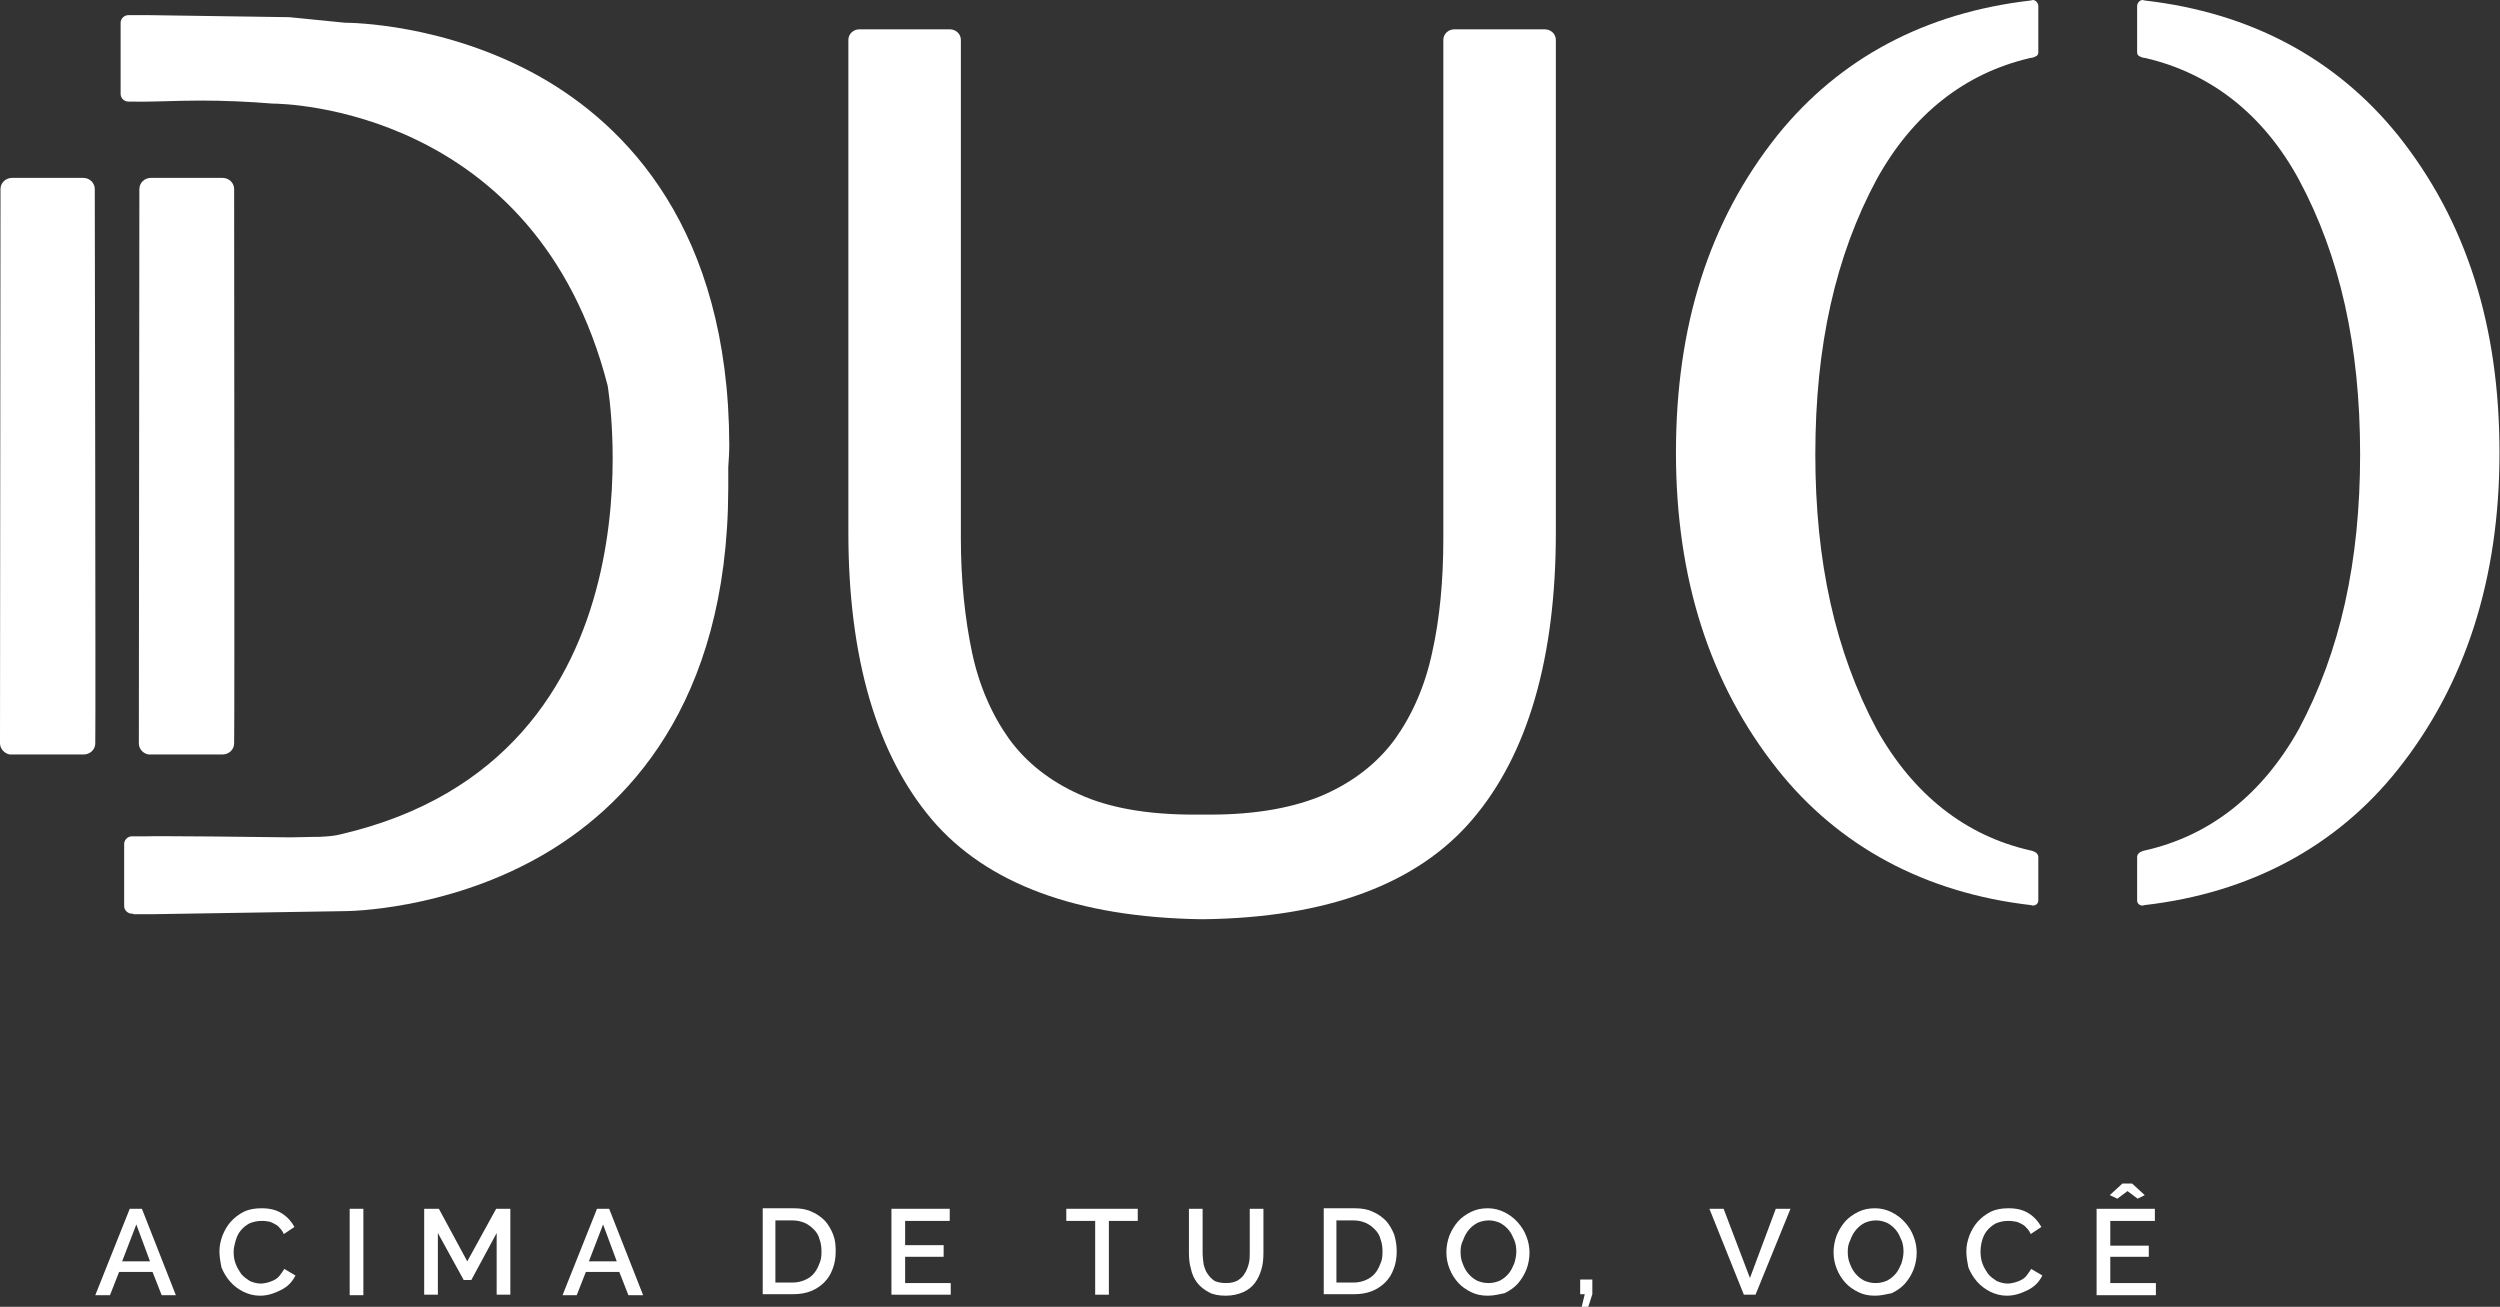 <svg width="308" height="161" viewBox="0 0 308 161" fill="none" xmlns="http://www.w3.org/2000/svg">
<rect x="0" y="0" width="308" height="161" fill="#333333" stroke="none"/>
<path d="M18.481 155.397L16.796 150.852L15.047 155.397H18.481ZM15.984 148.922H17.483L21.666 159.568H19.918L18.794 156.704H14.673L13.549 159.568H11.738L15.984 148.922Z" fill="white"/>
<path d="M27.035 154.151C27.035 153.529 27.16 152.906 27.41 152.221C27.66 151.599 27.972 151.038 28.409 150.54C28.846 150.042 29.408 149.606 30.032 149.295C30.657 148.984 31.406 148.859 32.217 148.859C33.216 148.859 34.028 149.046 34.715 149.482C35.402 149.918 35.901 150.478 36.276 151.163L34.965 152.035C34.84 151.723 34.652 151.474 34.403 151.225C34.215 150.976 33.966 150.852 33.716 150.727C33.466 150.603 33.216 150.478 32.967 150.478C32.717 150.416 32.405 150.416 32.217 150.416C31.655 150.416 31.156 150.54 30.719 150.727C30.282 150.976 29.97 151.225 29.657 151.599C29.345 151.972 29.158 152.408 29.033 152.844C28.908 153.28 28.783 153.778 28.783 154.214C28.783 154.712 28.846 155.21 29.033 155.708C29.22 156.206 29.47 156.579 29.72 156.953C30.032 157.327 30.407 157.576 30.781 157.825C31.218 158.011 31.655 158.136 32.155 158.136C32.405 158.136 32.654 158.074 32.967 158.011C33.216 157.949 33.529 157.825 33.778 157.7C34.028 157.576 34.278 157.389 34.465 157.14C34.652 156.891 34.84 156.642 35.027 156.33L36.401 157.14C36.213 157.513 35.964 157.887 35.651 158.198C35.339 158.509 34.965 158.758 34.59 158.945C34.215 159.132 33.778 159.319 33.341 159.443C32.904 159.568 32.467 159.63 32.03 159.63C31.281 159.63 30.594 159.443 29.97 159.132C29.345 158.821 28.783 158.385 28.346 157.887C27.909 157.389 27.535 156.766 27.285 156.144C27.16 155.521 27.035 154.836 27.035 154.151Z" fill="white"/>
<path d="M44.767 148.922H43.081V159.568H44.767V148.922Z" fill="white"/>
<path d="M61.188 159.506V151.91L58.066 157.7H57.13L53.946 151.91V159.506H52.26V148.922H54.07L57.567 155.397L61.126 148.922H62.874V159.506H61.188Z" fill="white"/>
<path d="M75.985 155.397L74.3 150.852L72.551 155.397H75.985ZM73.55 148.922H75.049L79.232 159.568H77.421L76.298 156.704H72.177L71.053 159.568H69.305L73.55 148.922Z" fill="white"/>
<path d="M101.209 154.214C101.209 153.653 101.147 153.155 100.96 152.657C100.835 152.159 100.585 151.786 100.273 151.474C99.961 151.163 99.586 150.852 99.149 150.665C98.712 150.478 98.213 150.354 97.651 150.354H95.528V158.011H97.651C98.213 158.011 98.712 157.887 99.149 157.7C99.586 157.513 99.961 157.264 100.273 156.891C100.585 156.517 100.772 156.144 100.96 155.646C101.147 155.272 101.209 154.774 101.209 154.214ZM93.967 159.506V148.859H97.775C98.65 148.859 99.399 148.984 100.023 149.295C100.648 149.544 101.209 149.98 101.647 150.416C102.084 150.914 102.396 151.474 102.645 152.097C102.895 152.719 102.958 153.404 102.958 154.151C102.958 154.961 102.833 155.708 102.583 156.33C102.333 157.015 102.021 157.513 101.522 158.011C101.085 158.447 100.523 158.821 99.898 159.07C99.274 159.319 98.525 159.443 97.775 159.443H93.967V159.506Z" fill="white"/>
<path d="M117.131 158.074V159.506H109.826V148.922H117.006V150.416H111.512V153.404H116.257V154.836H111.512V158.074H117.131Z" fill="white"/>
<path d="M140.171 150.416H136.612V159.506H134.926V150.416H131.367V148.922H140.171V150.416Z" fill="white"/>
<path d="M151.097 158.074C151.659 158.074 152.096 157.949 152.47 157.763C152.845 157.514 153.157 157.264 153.345 156.891C153.594 156.517 153.719 156.144 153.844 155.708C153.969 155.272 153.969 154.774 153.969 154.338V148.922H155.655V154.338C155.655 155.085 155.592 155.77 155.405 156.393C155.218 157.015 154.968 157.576 154.593 158.074C154.219 158.572 153.719 158.945 153.157 159.195C152.595 159.444 151.846 159.63 151.034 159.63C150.16 159.63 149.474 159.506 148.912 159.195C148.35 158.883 147.85 158.51 147.476 158.012C147.101 157.514 146.851 156.953 146.726 156.331C146.539 155.708 146.477 155.023 146.477 154.338V148.922H148.162V154.338C148.162 154.836 148.225 155.272 148.287 155.77C148.412 156.206 148.537 156.642 148.787 156.953C149.036 157.327 149.286 157.576 149.661 157.825C150.098 158.012 150.597 158.074 151.097 158.074Z" fill="white"/>
<path d="M170.328 154.214C170.328 153.653 170.265 153.155 170.078 152.657C169.953 152.159 169.703 151.786 169.391 151.474C169.079 151.163 168.704 150.852 168.267 150.665C167.83 150.478 167.331 150.354 166.769 150.354H164.646V158.011H166.769C167.331 158.011 167.83 157.887 168.267 157.7C168.704 157.513 169.079 157.264 169.391 156.891C169.703 156.517 169.891 156.144 170.078 155.646C170.265 155.272 170.328 154.774 170.328 154.214ZM163.085 159.506V148.859H166.894C167.768 148.859 168.517 148.984 169.141 149.295C169.766 149.544 170.328 149.98 170.765 150.416C171.202 150.914 171.514 151.474 171.764 152.097C171.951 152.719 172.076 153.404 172.076 154.151C172.076 154.961 171.951 155.708 171.701 156.33C171.451 157.015 171.139 157.513 170.64 158.011C170.203 158.447 169.641 158.821 169.016 159.07C168.392 159.319 167.643 159.443 166.894 159.443H163.085V159.506Z" fill="white"/>
<path d="M179.943 154.214C179.943 154.712 180.005 155.21 180.192 155.646C180.38 156.144 180.567 156.517 180.879 156.891C181.191 157.264 181.503 157.513 181.941 157.762C182.378 157.949 182.815 158.074 183.377 158.074C183.939 158.074 184.376 157.949 184.813 157.762C185.25 157.513 185.562 157.264 185.874 156.891C186.186 156.517 186.374 156.081 186.561 155.646C186.686 155.21 186.811 154.712 186.811 154.214C186.811 153.716 186.748 153.217 186.561 152.782C186.374 152.346 186.186 151.91 185.874 151.536C185.562 151.163 185.25 150.914 184.813 150.665C184.376 150.478 183.939 150.354 183.439 150.354C182.877 150.354 182.44 150.478 182.003 150.665C181.566 150.914 181.254 151.163 180.942 151.536C180.629 151.91 180.442 152.284 180.255 152.782C180.005 153.28 179.943 153.716 179.943 154.214ZM183.314 159.63C182.565 159.63 181.878 159.506 181.254 159.194C180.629 158.883 180.067 158.509 179.63 158.011C179.193 157.513 178.819 156.953 178.569 156.268C178.319 155.646 178.194 154.961 178.194 154.276C178.194 153.591 178.319 152.906 178.569 152.221C178.819 151.599 179.193 150.976 179.63 150.478C180.067 149.98 180.629 149.606 181.254 149.295C181.878 148.984 182.565 148.859 183.314 148.859C184.063 148.859 184.75 149.046 185.375 149.357C185.999 149.669 186.561 150.105 186.998 150.603C187.435 151.101 187.81 151.661 188.059 152.346C188.309 152.968 188.434 153.653 188.434 154.338C188.434 155.023 188.309 155.708 188.059 156.393C187.81 157.015 187.435 157.638 186.998 158.136C186.561 158.634 185.999 159.007 185.375 159.319C184.75 159.443 184.063 159.63 183.314 159.63Z" fill="white"/>
<path d="M194.678 157.638V159.443H195.24L194.865 161H195.677L196.176 159.443V157.638H194.678Z" fill="white"/>
<path d="M212.347 148.922L215.594 157.451L218.778 148.922H220.589L216.28 159.506H214.844L210.599 148.922H212.347Z" fill="white"/>
<path d="M227.644 154.214C227.644 154.712 227.706 155.21 227.893 155.646C228.081 156.144 228.268 156.517 228.58 156.891C228.892 157.264 229.205 157.513 229.642 157.762C230.079 157.949 230.516 158.074 231.078 158.074C231.64 158.074 232.077 157.949 232.514 157.762C232.951 157.513 233.263 157.264 233.575 156.891C233.887 156.517 234.075 156.081 234.262 155.646C234.387 155.21 234.512 154.712 234.512 154.214C234.512 153.716 234.449 153.217 234.262 152.782C234.075 152.346 233.887 151.91 233.575 151.536C233.263 151.163 232.951 150.914 232.514 150.665C232.077 150.478 231.64 150.354 231.14 150.354C230.578 150.354 230.141 150.478 229.704 150.665C229.267 150.914 228.955 151.163 228.643 151.536C228.331 151.91 228.143 152.284 227.956 152.782C227.706 153.28 227.644 153.716 227.644 154.214ZM231.015 159.63C230.266 159.63 229.579 159.506 228.955 159.194C228.331 158.883 227.769 158.509 227.332 158.011C226.895 157.513 226.52 156.953 226.27 156.268C226.02 155.646 225.896 154.961 225.896 154.276C225.896 153.591 226.02 152.906 226.27 152.221C226.52 151.599 226.895 150.976 227.332 150.478C227.769 149.98 228.331 149.606 228.955 149.295C229.579 148.984 230.266 148.859 231.015 148.859C231.765 148.859 232.451 149.046 233.076 149.357C233.7 149.669 234.262 150.105 234.699 150.603C235.136 151.101 235.511 151.661 235.76 152.346C236.01 152.968 236.135 153.653 236.135 154.338C236.135 155.023 236.01 155.708 235.76 156.393C235.511 157.015 235.136 157.638 234.699 158.136C234.262 158.634 233.7 159.007 233.076 159.319C232.389 159.443 231.765 159.63 231.015 159.63Z" fill="white"/>
<path d="M242.254 154.151C242.254 153.529 242.379 152.906 242.629 152.221C242.878 151.599 243.19 151.038 243.628 150.54C244.065 150.042 244.626 149.606 245.251 149.295C245.875 148.984 246.624 148.859 247.436 148.859C248.435 148.859 249.247 149.046 249.934 149.482C250.62 149.918 251.12 150.478 251.495 151.163L250.183 152.035C250.058 151.723 249.871 151.474 249.621 151.225C249.434 150.976 249.184 150.852 248.935 150.727C248.685 150.603 248.435 150.478 248.123 150.478C247.873 150.416 247.561 150.416 247.374 150.416C246.812 150.416 246.312 150.54 245.875 150.727C245.438 150.976 245.126 151.225 244.814 151.599C244.502 151.972 244.314 152.408 244.189 152.844C244.065 153.28 244.002 153.778 244.002 154.214C244.002 154.712 244.065 155.21 244.252 155.708C244.439 156.206 244.689 156.579 244.939 156.953C245.251 157.327 245.625 157.576 246 157.825C246.437 158.011 246.874 158.136 247.374 158.136C247.623 158.136 247.873 158.074 248.185 158.011C248.435 157.949 248.747 157.825 248.997 157.7C249.247 157.576 249.497 157.389 249.684 157.14C249.871 156.891 250.058 156.642 250.246 156.33L251.619 157.14C251.432 157.513 251.182 157.887 250.87 158.198C250.558 158.509 250.183 158.758 249.809 158.945C249.434 159.132 248.997 159.319 248.56 159.443C248.123 159.568 247.686 159.63 247.249 159.63C246.5 159.63 245.813 159.443 245.188 159.132C244.564 158.821 244.002 158.385 243.565 157.887C243.128 157.389 242.753 156.766 242.504 156.144C242.379 155.521 242.254 154.836 242.254 154.151Z" fill="white"/>
<path d="M259.924 147.241L261.485 145.809H262.671L264.232 147.241L263.358 147.676L262.109 146.742L260.861 147.676L259.924 147.241ZM265.606 158.073V159.568H258.301V148.922H265.481V150.416H259.987V153.466H264.732V154.836H259.987V158.073H265.606Z" fill="white"/>
<path d="M190.306 3.611H179.193C178.444 3.611 177.819 4.172 177.819 4.919V66.368C177.819 71.473 177.382 76.204 176.446 80.376C175.571 84.485 174.011 88.034 171.888 91.022C169.765 93.948 166.83 96.252 163.209 97.87C159.525 99.489 154.78 100.361 149.098 100.361C148.849 100.361 148.536 100.361 148.287 100.361C148.224 100.361 148.162 100.361 148.099 100.361C148.037 100.361 147.974 100.361 147.912 100.361C147.662 100.361 147.35 100.361 147.1 100.361C141.419 100.361 136.673 99.551 132.99 97.87C129.368 96.252 126.434 93.948 124.311 91.022C122.188 88.034 120.627 84.485 119.753 80.376C118.879 76.204 118.379 71.473 118.379 66.368V4.919C118.379 4.172 117.755 3.611 117.006 3.611H105.892C105.143 3.611 104.519 4.172 104.519 4.919V65.621C104.519 81.061 108.015 92.952 114.821 100.983C121.564 108.89 132.677 112.999 147.912 113.248C147.974 113.248 148.037 113.248 148.099 113.248C148.162 113.248 148.224 113.248 148.287 113.248C163.521 113.061 174.635 108.89 181.378 100.983C188.246 92.952 191.68 80.998 191.68 65.621V4.919C191.68 4.172 191.056 3.611 190.306 3.611Z" fill="white"/>
<path d="M250.058 7.16L250.433 7.097C250.808 6.973 251.12 6.848 251.12 6.475V0.747C251.12 0.374 250.808 0 250.433 0L250.183 0.062C237.196 1.556 226.645 7.16 218.965 16.685C210.536 27.269 206.478 40.157 206.478 55.783C206.478 71.286 210.661 84.298 218.965 94.757C226.52 104.283 237.196 110.01 250.183 111.505L250.433 111.567C250.808 111.567 251.12 111.318 251.12 110.944V105.59C251.12 105.217 250.808 104.968 250.433 104.843L250.183 104.781C242.129 102.975 235.698 97.87 231.202 89.839C226.083 80.251 223.648 69.169 223.648 55.97C223.648 42.585 226.145 31.503 231.202 22.102C235.635 14.07 242.066 9.027 250.058 7.16Z" fill="white"/>
<path d="M264.356 7.16L263.982 7.097C263.607 6.973 263.295 6.848 263.295 6.475V0.747C263.295 0.374 263.607 0 263.982 0L264.231 0.062C277.218 1.556 287.77 7.16 295.45 16.685C303.879 27.269 307.937 40.157 307.937 55.783C307.937 71.286 303.754 84.298 295.45 94.757C287.895 104.283 277.218 110.01 264.231 111.505L263.982 111.567C263.607 111.567 263.295 111.318 263.295 110.944V105.59C263.295 105.217 263.607 104.968 263.982 104.843L264.231 104.781C272.286 102.975 278.717 97.87 283.212 89.839C288.332 80.251 290.767 69.169 290.767 55.97C290.767 42.585 288.27 31.503 283.212 22.102C278.842 14.07 272.348 9.027 264.356 7.16Z" fill="white"/>
<path d="M28.846 23.285C28.846 22.538 28.221 21.915 27.41 21.915H21.228H18.606C17.794 21.915 17.17 22.538 17.17 23.285C17.17 23.285 17.107 89.528 17.107 91.582C17.107 92.267 17.607 92.827 18.294 92.952H18.356C18.419 92.952 18.419 92.952 18.481 92.952C20.167 92.952 21.291 92.952 23.976 92.952H24.662C24.912 92.952 25.099 92.952 25.287 92.952H27.347H27.41C28.221 92.952 28.846 92.329 28.846 91.582C28.908 89.59 28.846 23.285 28.846 23.285Z" fill="white"/>
<path d="M11.676 23.285C11.676 22.538 11.051 21.915 10.24 21.915H4.121H1.498C0.687 21.915 0.062 22.538 0.062 23.285C0.062 23.285 0 89.528 0 91.582C0 92.267 0.562 92.827 1.186 92.952H1.249C1.311 92.952 1.311 92.952 1.374 92.952C3.059 92.952 4.183 92.952 6.868 92.952H7.555C7.805 92.952 7.992 92.952 8.179 92.952H10.24H10.302C11.114 92.952 11.738 92.329 11.738 91.582C11.8 89.59 11.676 23.285 11.676 23.285Z" fill="white"/>
<path d="M89.847 54.85C89.784 28.141 77.047 15.378 66.433 9.401C54.757 2.864 43.082 2.802 42.52 2.802L35.652 2.117L18.544 1.868H17.732H15.797C15.297 1.868 14.86 2.304 14.86 2.802V11.581C14.86 12.079 15.297 12.514 15.797 12.514H16.234C18.794 12.577 21.604 12.39 24.663 12.39C27.597 12.39 30.594 12.514 33.591 12.763C34.84 12.763 66.058 13.199 74.862 47.504C74.862 47.504 82.791 93.326 41.958 102.789C41.209 102.976 40.647 103.038 39.336 103.1C39.211 103.1 39.023 103.1 38.898 103.1L35.777 103.162C31.593 103.1 19.793 102.976 17.67 103.038H16.234C15.735 103.038 15.297 103.474 15.297 103.972V111.63C15.297 112.128 15.735 112.563 16.234 112.563H16.421V112.626H19.044L42.457 112.252C43.019 112.252 54.757 112.128 66.308 105.653C76.985 99.676 89.659 86.913 89.722 60.204C89.722 59.333 89.722 58.461 89.722 57.589C89.784 56.593 89.847 55.722 89.847 54.85Z" fill="white"/>
</svg>
